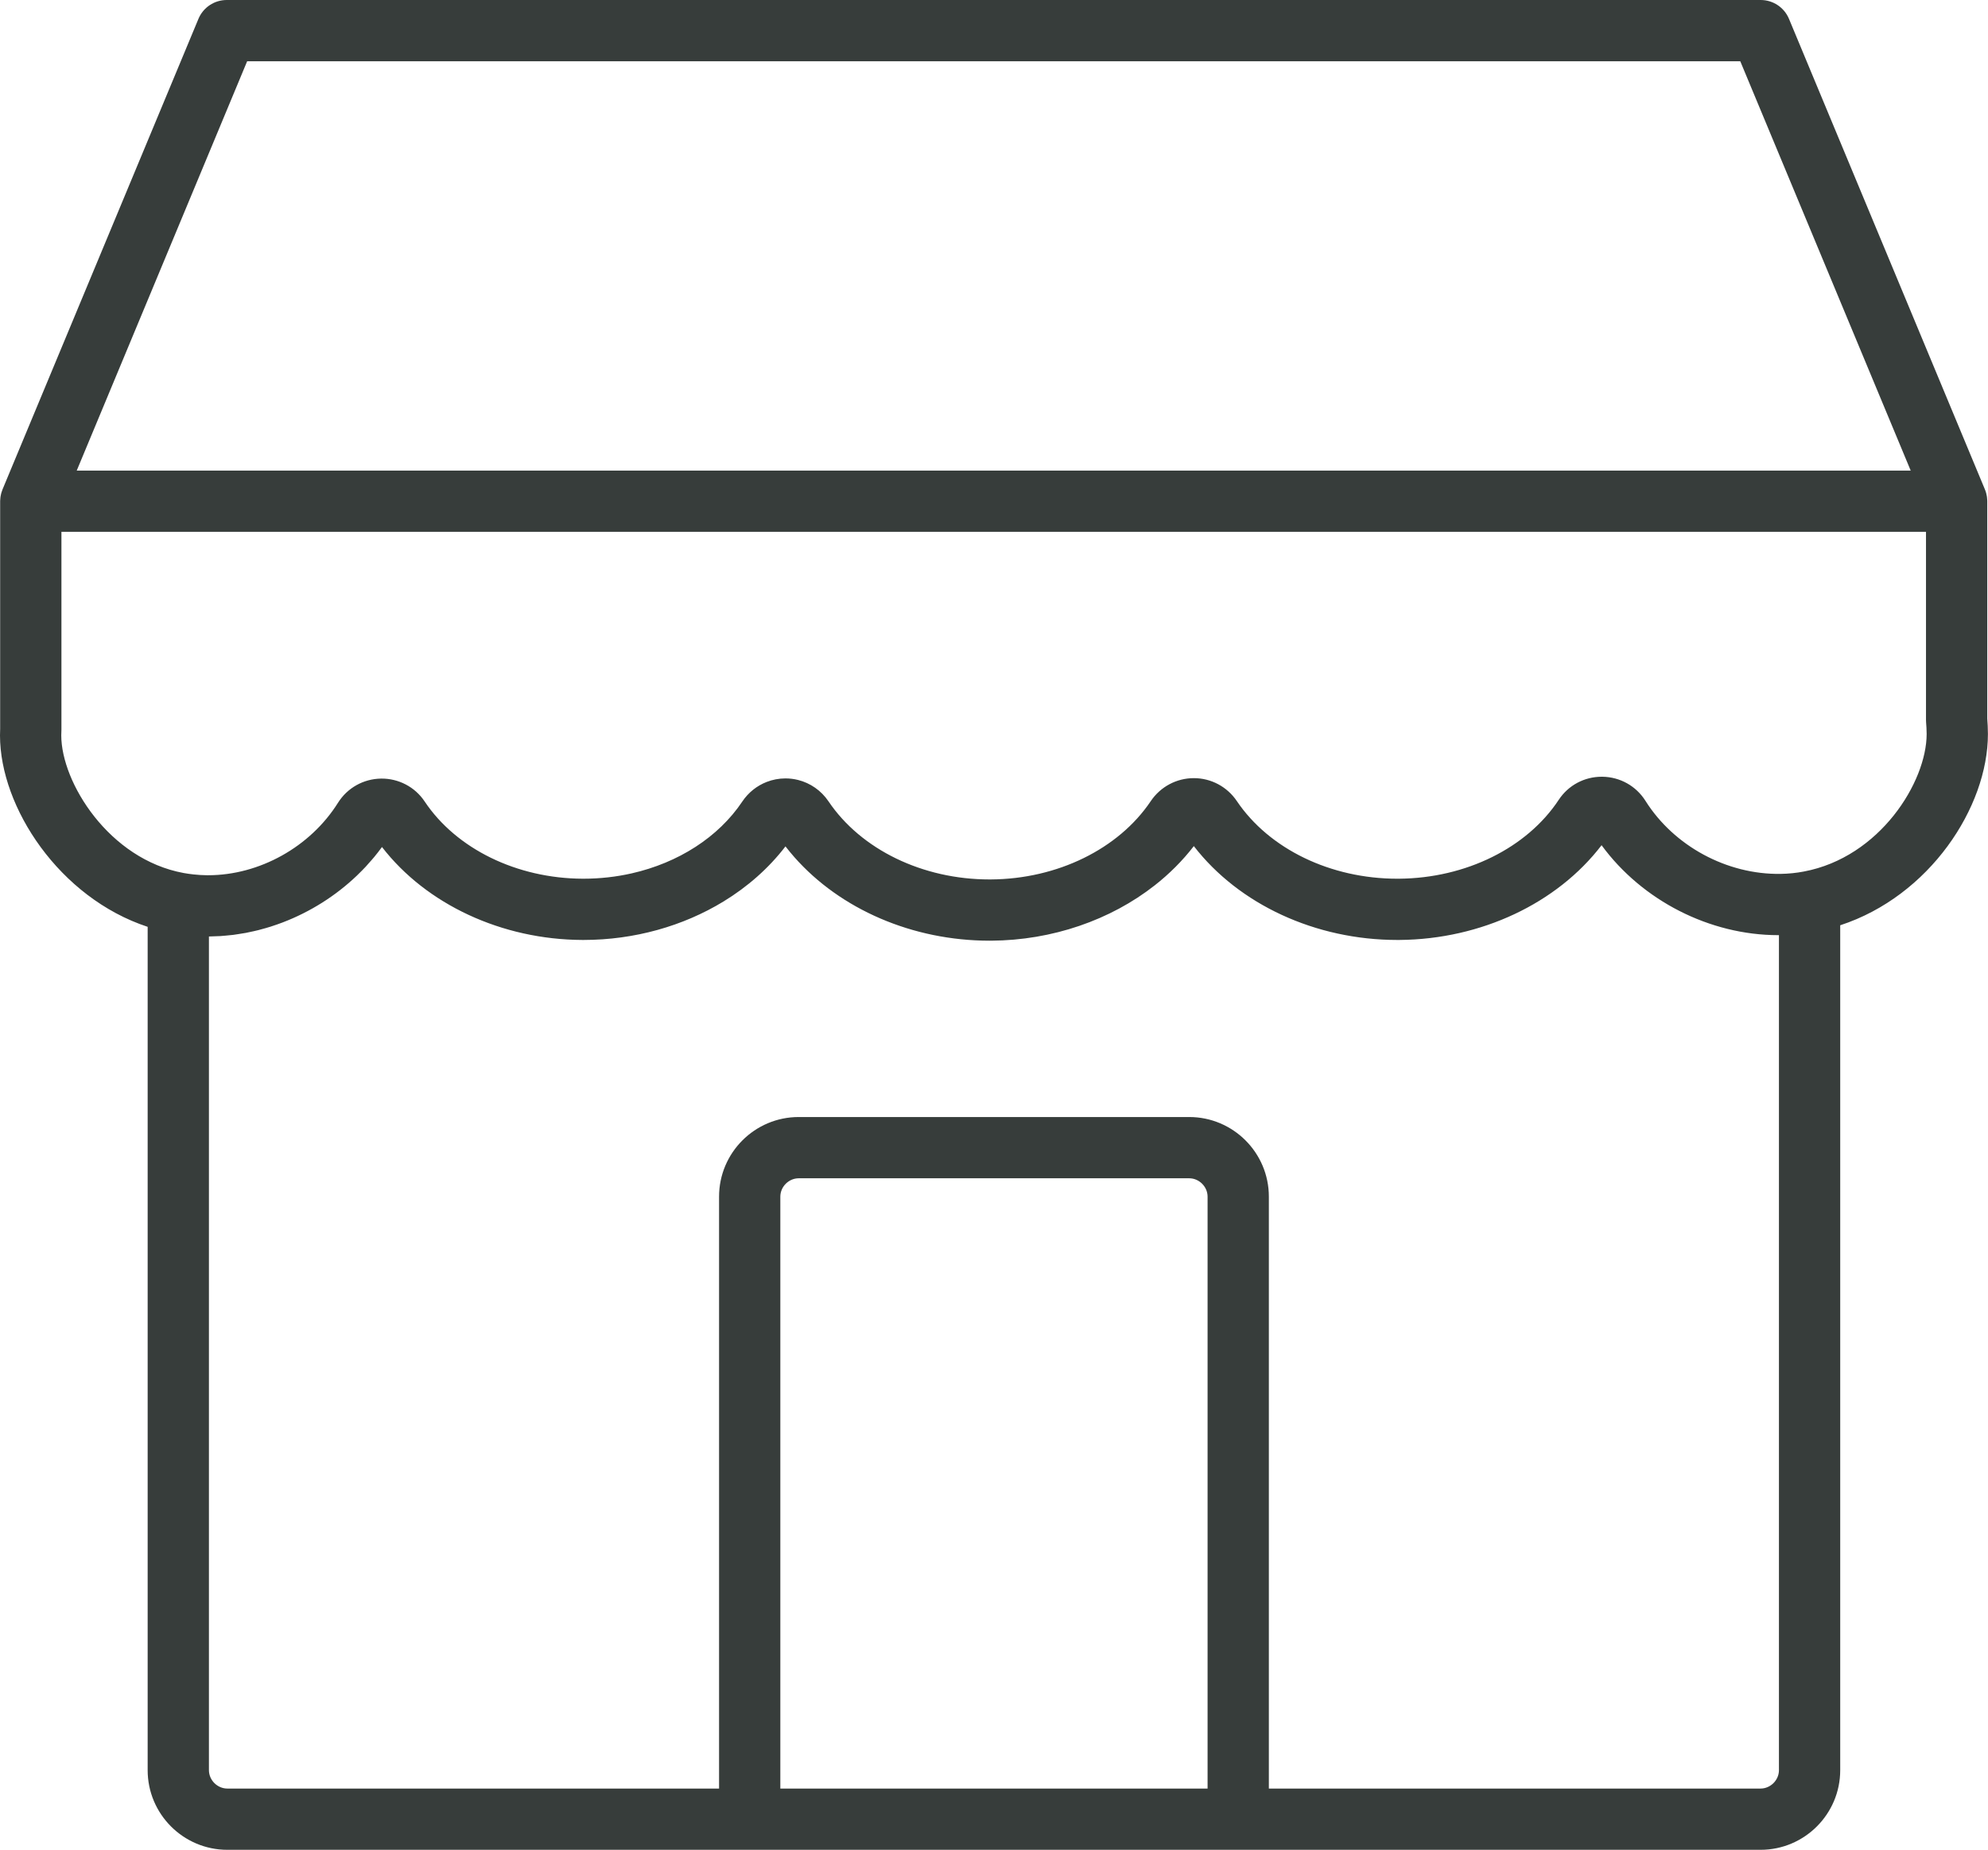 <?xml version="1.0" encoding="UTF-8" standalone="no"?><svg xmlns="http://www.w3.org/2000/svg" xmlns:xlink="http://www.w3.org/1999/xlink" fill="#373d3b" height="453" preserveAspectRatio="xMidYMid meet" version="1" viewBox="0.0 0.0 486.7 453.0" width="486.7" zoomAndPan="magnify"><g id="change1_1"><path d="M486.68,179.743c0-1.401-0.081-2.719-0.16-3.76v-53.25 c0-0.035-0.005-0.069-0.005-0.104c-0.001-0.094-0.009-0.188-0.014-0.283 c-0.01-0.197-0.025-0.392-0.05-0.584c-0.012-0.091-0.026-0.181-0.041-0.272 c-0.035-0.21-0.079-0.416-0.131-0.619c-0.018-0.07-0.034-0.141-0.054-0.211 c-0.087-0.302-0.187-0.597-0.31-0.882L437.978,4.618 C436.813,1.822,434.082,0,431.054,0H55.506c-3.029,0-5.76,1.822-6.924,4.618 L0.642,119.789c-0.008,0.019-0.016,0.039-0.024,0.059l-0.002,0.004 c-0.001,0.003-0.002,0.006-0.003,0.009c-0.107,0.258-0.196,0.524-0.275,0.796 c-0.021,0.075-0.039,0.149-0.058,0.224c-0.051,0.199-0.094,0.401-0.128,0.606 c-0.016,0.093-0.03,0.185-0.043,0.279c-0.025,0.19-0.04,0.383-0.05,0.577 c-0.005,0.096-0.013,0.192-0.015,0.288c-0,0.034-0.005,0.068-0.005,0.102 v55.718C0.019,178.991,0,179.532,0,180.083c0,17.637,14.565,39.766,36.15,46.876 v206.514c0,10.752,8.748,19.5,19.5,19.5h127.89h119.6h127.88c10.752,0,19.5-8.748,19.5-19.5 V226.576C472.39,219.434,486.68,197.677,486.68,179.743z M60.508,15h365.544 l41.722,100.233H18.786L60.508,15z M191.04,437.974V293.033c0-2.439,2.061-4.5,4.5-4.5 h95.6c2.439,0,4.5,2.061,4.5,4.5v144.94H191.04z M435.52,433.474 c0,2.439-2.061,4.5-4.5,4.5H310.64V293.033c0-10.752-8.748-19.5-19.5-19.5h-95.6 c-10.752,0-19.5,8.748-19.5,19.5v144.94H55.65c-2.439,0-4.5-2.061-4.5-4.5V229.324 c0.413-0.002,0.824-0.032,1.236-0.045c0.53-0.016,1.06-0.025,1.589-0.058 c0.454-0.028,0.905-0.078,1.358-0.119c0.586-0.053,1.172-0.1,1.756-0.174 c0.378-0.048,0.753-0.114,1.13-0.17c0.655-0.097,1.311-0.193,1.962-0.316 c0.29-0.055,0.576-0.125,0.865-0.185c0.733-0.151,1.465-0.306,2.191-0.489 c0.197-0.05,0.391-0.11,0.587-0.162c0.811-0.215,1.619-0.438,2.419-0.691 c0.105-0.033,0.209-0.073,0.314-0.107c0.884-0.286,1.763-0.588,2.631-0.92 c0.022-0.009,0.044-0.019,0.067-0.027c6.708-2.57,12.925-6.482,18.135-11.46 c0.078-0.074,0.15-0.154,0.227-0.229c0.663-0.642,1.317-1.294,1.946-1.97 c0.236-0.253,0.454-0.522,0.685-0.78c0.458-0.512,0.922-1.02,1.36-1.55 c0.66-0.8,1.297-1.619,1.908-2.458c10.856,14.041,29.314,22.681,49.064,22.76 c0.091,0,0.181,0.001,0.271,0.001c12.457-0.001,24.4-3.396,34.267-9.415 c5.92-3.611,11.093-8.167,15.182-13.5c0.691,0.896,1.413,1.771,2.163,2.622 c11.254,12.777,28.954,20.472,47.796,20.472c0.131,0,0.263,0,0.394-0.001 c14.971-0.086,29.229-5.058,40.048-13.549c3.606-2.831,6.83-6.052,9.571-9.614 c11.033,14.281,29.771,22.987,49.827,22.986c0.189,0,0.383-0.001,0.573-0.002 c19.945-0.166,38.541-8.974,49.425-23.202 c9.897,13.533,26.446,22.027,43.258,22.027c0.055,0,0.109,0,0.164,0V433.474z M441.597,213.419c-1.807,0.349-3.708,0.542-5.653,0.575 c-13.152,0.211-26.127-6.803-33.107-17.893c-2.295-3.646-6.248-5.851-10.573-5.897 c-0.047-0-0.092-0-0.138-0c-4.254,0-8.175,2.102-10.509,5.64 c-7.775,11.788-22.746,19.194-39.068,19.33c-0.152,0.001-0.303,0.002-0.456,0.002 c-16.336,0-31.362-7.261-39.293-19.016c-2.371-3.515-6.306-5.612-10.526-5.612 c-0.004,0-0.008,0-0.012,0c-4.23,0.004-8.171,2.112-10.54,5.639 c-7.882,11.729-22.885,19.073-39.153,19.167c-0.105,0.001-0.209,0.001-0.313,0.001 c-16.377,0-31.462-7.309-39.423-19.122c-1.779-2.639-4.438-4.48-7.438-5.235 c-1-0.252-2.038-0.383-3.094-0.383c-0.007,0-0.015,0-0.023,0 c-1.59,0.003-3.138,0.302-4.578,0.863c-2.399,0.934-4.495,2.592-5.976,4.806 c-5.851,8.749-15.682,15.001-27.062,17.58c-3.793,0.86-7.758,1.311-11.806,1.311 c-0.071,0-0.144,0-0.215-0c-16.123-0.064-30.948-7.316-38.688-18.927 c-2.374-3.561-6.391-5.638-10.653-5.589c-4.32,0.061-8.266,2.275-10.554,5.925 c-6.772,10.801-19.227,17.742-31.795,17.742c-0.092,0-0.186-0-0.278-0.001 c-0.546-0.004-1.092-0.026-1.638-0.058c-0.55-0.032-1.099-0.08-1.647-0.139 c-0.8-0.087-1.597-0.196-2.385-0.34c-0.001-0-0.003-0-0.004-0 C26.686,210.441,15,191.591,15,180.083c0-0.396,0.018-0.785,0.034-1.174 c0.004-0.102,0.006-0.204,0.006-0.306v-48.37h456.479v46.04 c0,0.197,0.008,0.394,0.023,0.59c0.063,0.807,0.137,1.863,0.137,2.879 C471.68,191.454,460.252,209.928,441.597,213.419z" fill="inherit"/></g></svg>